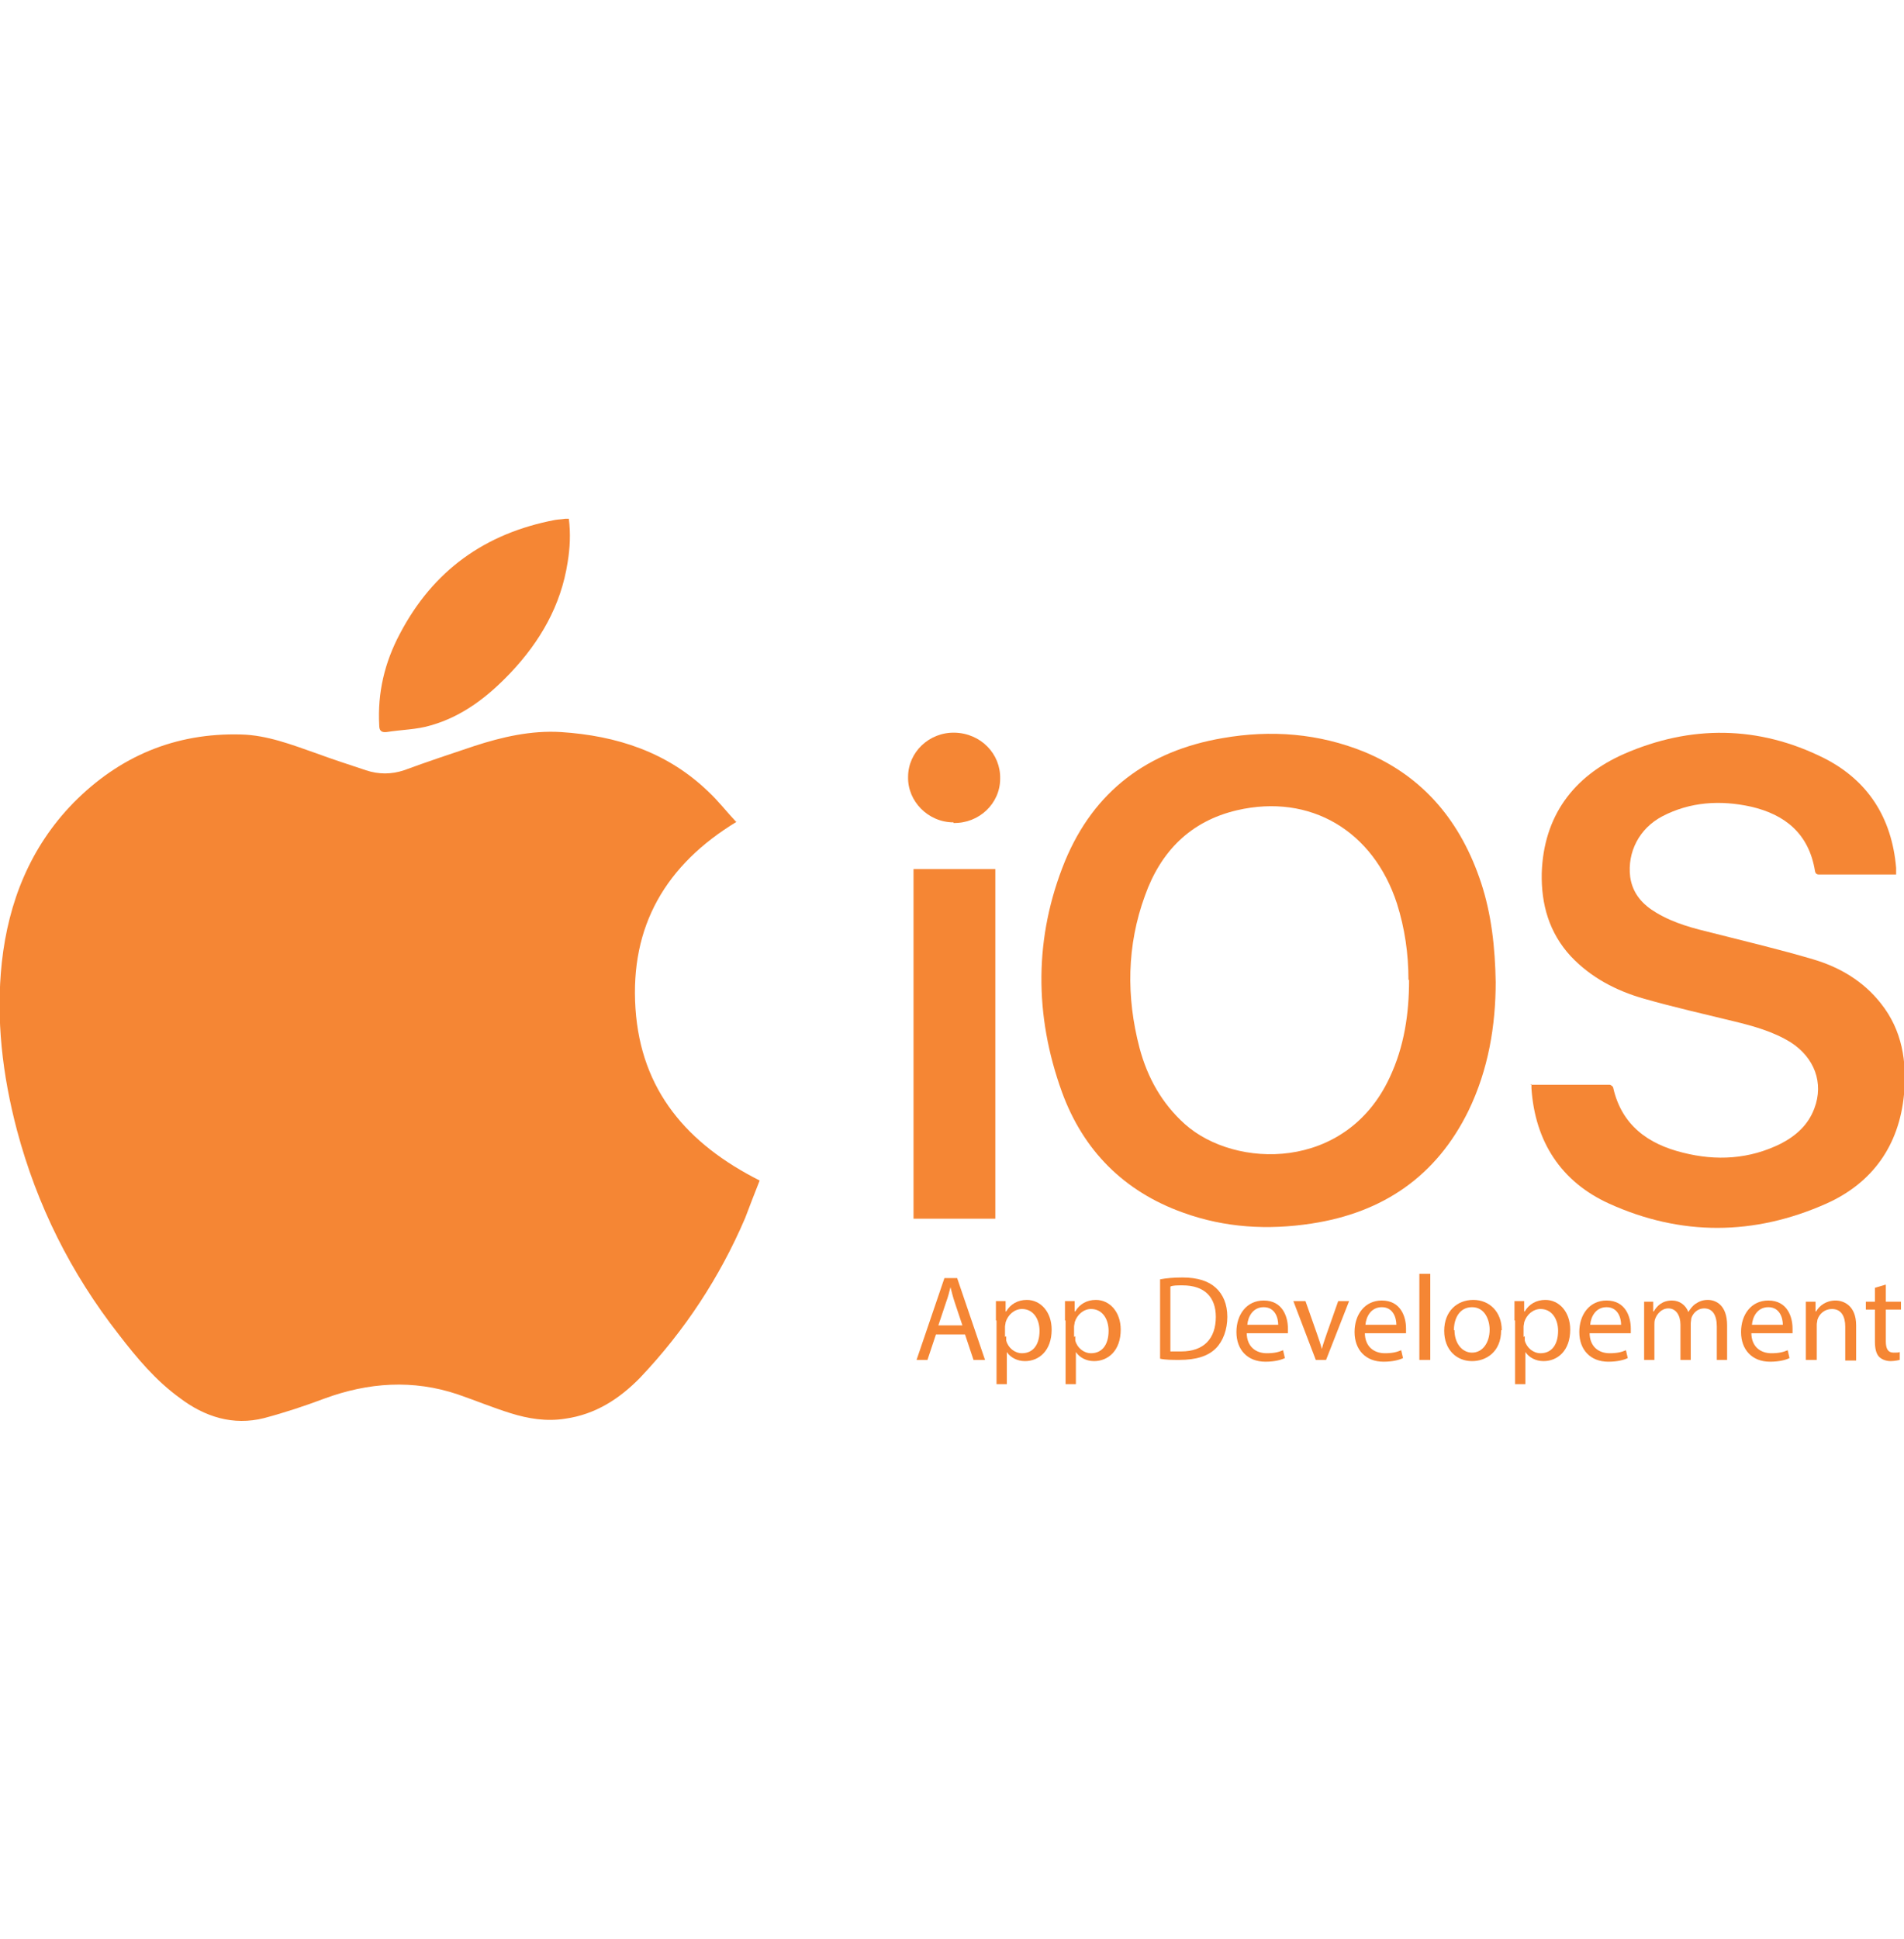 <svg xmlns="http://www.w3.org/2000/svg" id="Layer_1" data-name="Layer 1" viewBox="0 0 31.43 32"><defs><style>      .cls-1 {        fill: #f58634;      }    </style></defs><path class="cls-1" d="m12.16,13.56c-1.17.71-1.76,1.72-1.67,3.08.09,1.36.86,2.24,2.05,2.84-.08.2-.16.41-.24.62-.42.98-1,1.86-1.73,2.63-.34.35-.74.61-1.24.68-.31.05-.61,0-.9-.09-.29-.09-.58-.21-.87-.31-.74-.25-1.48-.2-2.21.07-.32.12-.65.23-.99.32-.51.13-.98-.02-1.39-.33-.4-.29-.71-.66-1.01-1.05-.79-1.01-1.35-2.13-1.68-3.37-.24-.91-.35-1.83-.25-2.77.11-1,.47-1.9,1.18-2.63.76-.77,1.68-1.16,2.77-1.13.43.01.84.17,1.24.31.27.1.55.19.82.28.21.07.42.07.63,0,.38-.14.77-.27,1.16-.4.46-.15.94-.26,1.43-.23.92.06,1.76.33,2.44.99.16.15.29.32.45.49Z"></path><path class="cls-1" d="m24.69,16.2c0,.72-.12,1.45-.45,2.13-.53,1.08-1.41,1.68-2.59,1.86-.72.11-1.43.07-2.12-.18-.98-.35-1.65-1.03-2-1.99-.46-1.27-.46-2.56.05-3.81.48-1.16,1.37-1.82,2.6-2.03.8-.14,1.59-.08,2.35.23.98.41,1.59,1.16,1.92,2.16.17.52.23,1.06.24,1.64Zm-1.44-.03c0-.43-.06-.85-.19-1.26-.39-1.2-1.43-1.82-2.64-1.54-.77.18-1.26.68-1.52,1.41-.3.82-.31,1.67-.09,2.51.13.49.37.92.75,1.26.83.74,2.66.78,3.38-.77.24-.51.32-1.05.32-1.61Z"></path><path class="cls-1" d="m25.26,17.9c.44,0,.87,0,1.31,0,.02,0,.06.03.06.05.14.62.58.93,1.15,1.07.55.14,1.1.11,1.62-.15.25-.13.45-.31.55-.58.16-.42,0-.84-.39-1.09-.29-.18-.62-.27-.95-.35-.49-.12-.98-.23-1.47-.37-.46-.13-.88-.35-1.21-.7-.36-.39-.49-.86-.48-1.37.03-.94.52-1.6,1.36-1.97,1.1-.48,2.22-.47,3.3.07.73.37,1.12.99,1.19,1.81,0,.04,0,.07,0,.11-.03,0-.06,0-.08,0-.39,0-.77,0-1.16,0-.04,0-.09.01-.1-.06-.1-.61-.49-.93-1.06-1.06-.5-.11-1-.08-1.46.16-.38.2-.58.59-.53,1,.04.28.21.46.43.59.3.18.62.26.95.34.55.14,1.1.27,1.64.43.44.13.83.36,1.12.73.35.44.43.96.38,1.5-.08.84-.52,1.46-1.28,1.8-1.19.53-2.4.54-3.59,0-.79-.36-1.22-1.02-1.28-1.9,0-.02,0-.04,0-.07Z"></path><path class="cls-1" d="m15.08,14.34h1.35v5.77h-1.35v-5.77Z"></path><path class="cls-1" d="m9.39,8.56c.03.24.02.48-.02.72-.11.71-.45,1.3-.94,1.82-.37.39-.79.72-1.32.87-.23.07-.48.07-.73.11-.09.01-.12-.03-.12-.11-.03-.54.09-1.04.34-1.51.55-1.05,1.41-1.66,2.56-1.88.06-.01.11-.01.17-.02.01,0,.03,0,.05,0Z"></path><path class="cls-1" d="m15.74,13.57c-.42,0-.76-.35-.75-.75,0-.41.35-.74.77-.73.43.01.76.35.75.76,0,.41-.35.74-.77.73Z"></path><g><path class="cls-1" d="m15.45,22.02l-.14.42h-.18l.46-1.35h.21l.46,1.35h-.19l-.14-.42h-.48Zm.44-.14l-.13-.39c-.03-.09-.05-.17-.07-.25h0c-.02.08-.04.16-.07.24l-.13.39h.41Z"></path><path class="cls-1" d="m16.44,21.79c0-.12,0-.22,0-.32h.16v.17h.01c.07-.12.19-.19.34-.19.23,0,.41.2.41.49,0,.35-.21.52-.44.52-.13,0-.24-.06-.3-.15h0v.53h-.17v-1.05Zm.17.26s0,.05,0,.07c.03.12.14.21.26.21.19,0,.29-.15.29-.37,0-.19-.1-.36-.29-.36-.12,0-.23.09-.27.22,0,.02-.01.05-.01.07v.17Z"></path><path class="cls-1" d="m17.58,21.79c0-.12,0-.22,0-.32h.16v.17h.01c.07-.12.19-.19.34-.19.23,0,.41.2.41.49,0,.35-.21.52-.44.52-.13,0-.24-.06-.3-.15h0v.53h-.17v-1.05Zm.17.26s0,.05,0,.07c.03.12.14.21.26.21.19,0,.29-.15.29-.37,0-.19-.1-.36-.29-.36-.12,0-.23.09-.27.22,0,.02-.01.05-.01.07v.17Z"></path><path class="cls-1" d="m19.15,21.11c.11-.02.23-.03.37-.03.25,0,.43.06.55.17.12.11.19.27.19.48s-.07.4-.19.52c-.13.13-.33.19-.6.19-.12,0-.23,0-.32-.02v-1.33Zm.17,1.19s.11,0,.18,0c.37,0,.57-.21.57-.57,0-.32-.18-.52-.55-.52-.09,0-.16,0-.2.02v1.06Z"></path><path class="cls-1" d="m20.58,21.99c0,.24.16.34.33.34.13,0,.2-.02.27-.05l.03.13c-.06.03-.17.06-.32.06-.3,0-.48-.2-.48-.49s.17-.52.45-.52c.32,0,.4.28.4.46,0,.04,0,.06,0,.08h-.68Zm.52-.13c0-.11-.05-.29-.24-.29-.18,0-.26.16-.27.29h.51Z"></path><path class="cls-1" d="m21.55,21.47l.19.54c.03.09.06.17.08.25h0c.02-.08.05-.16.08-.25l.19-.54h.18l-.38.97h-.17l-.37-.97h.19Z"></path><path class="cls-1" d="m22.53,21.99c0,.24.16.34.33.34.13,0,.2-.02.27-.05l.03.13c-.06.03-.17.06-.32.06-.3,0-.48-.2-.48-.49s.17-.52.45-.52c.32,0,.4.28.4.46,0,.04,0,.06,0,.08h-.68Zm.52-.13c0-.11-.05-.29-.24-.29-.18,0-.26.16-.27.29h.51Z"></path><path class="cls-1" d="m23.43,21.02h.18v1.42h-.18v-1.42Z"></path><path class="cls-1" d="m24.78,21.95c0,.36-.25.51-.48.51-.26,0-.46-.19-.46-.5,0-.32.21-.51.48-.51s.47.2.47.5Zm-.77,0c0,.21.12.37.29.37s.29-.16.29-.38c0-.16-.08-.37-.29-.37s-.3.19-.3.38Z"></path><path class="cls-1" d="m25,21.79c0-.12,0-.22,0-.32h.16v.17h.01c.07-.12.19-.19.34-.19.23,0,.41.2.41.49,0,.35-.21.52-.44.52-.13,0-.24-.06-.3-.15h0v.53h-.17v-1.05Zm.17.26s0,.05,0,.07c.03.12.14.21.26.21.19,0,.29-.15.29-.37,0-.19-.1-.36-.29-.36-.12,0-.23.09-.27.22,0,.02-.01.05-.01.07v.17Z"></path><path class="cls-1" d="m26.24,21.99c0,.24.16.34.33.34.13,0,.2-.02.27-.05l.03.13c-.06.03-.17.06-.32.06-.3,0-.48-.2-.48-.49s.17-.52.45-.52c.32,0,.4.28.4.46,0,.04,0,.06,0,.08h-.68Zm.52-.13c0-.11-.05-.29-.24-.29-.18,0-.26.16-.27.29h.51Z"></path><path class="cls-1" d="m27.14,21.74c0-.1,0-.18,0-.26h.15v.16h.01c.05-.09.14-.18.3-.18.13,0,.23.08.27.19h0c.03-.05.07-.1.11-.13.06-.04.12-.07.21-.07.13,0,.32.08.32.42v.57h-.17v-.55c0-.19-.07-.3-.21-.3-.1,0-.18.07-.21.16,0,.02-.01.06-.01.09v.6h-.17v-.58c0-.15-.07-.27-.2-.27-.11,0-.19.09-.22.18-.01.03-.01.06-.01.09v.58h-.17v-.71Z"></path><path class="cls-1" d="m28.91,21.99c0,.24.16.34.33.34.13,0,.2-.02.27-.05l.03.13c-.06.03-.17.06-.32.06-.3,0-.48-.2-.48-.49s.17-.52.45-.52c.32,0,.4.28.4.46,0,.04,0,.06,0,.08h-.68Zm.52-.13c0-.11-.05-.29-.24-.29-.18,0-.26.16-.27.29h.51Z"></path><path class="cls-1" d="m29.81,21.74c0-.1,0-.18,0-.26h.16v.16h.01c.05-.09.16-.18.32-.18.13,0,.34.08.34.41v.58h-.18v-.56c0-.16-.06-.29-.22-.29-.12,0-.21.08-.24.18,0,.02-.01.05-.01.08v.58h-.18v-.71Z"></path><path class="cls-1" d="m31.13,21.2v.28h.25v.13h-.25v.52c0,.12.03.19.13.19.05,0,.08,0,.1-.01v.13s-.08.02-.15.02c-.08,0-.15-.03-.19-.07-.05-.05-.07-.14-.07-.25v-.53h-.15v-.13h.15v-.23l.17-.05Z"></path></g></svg>